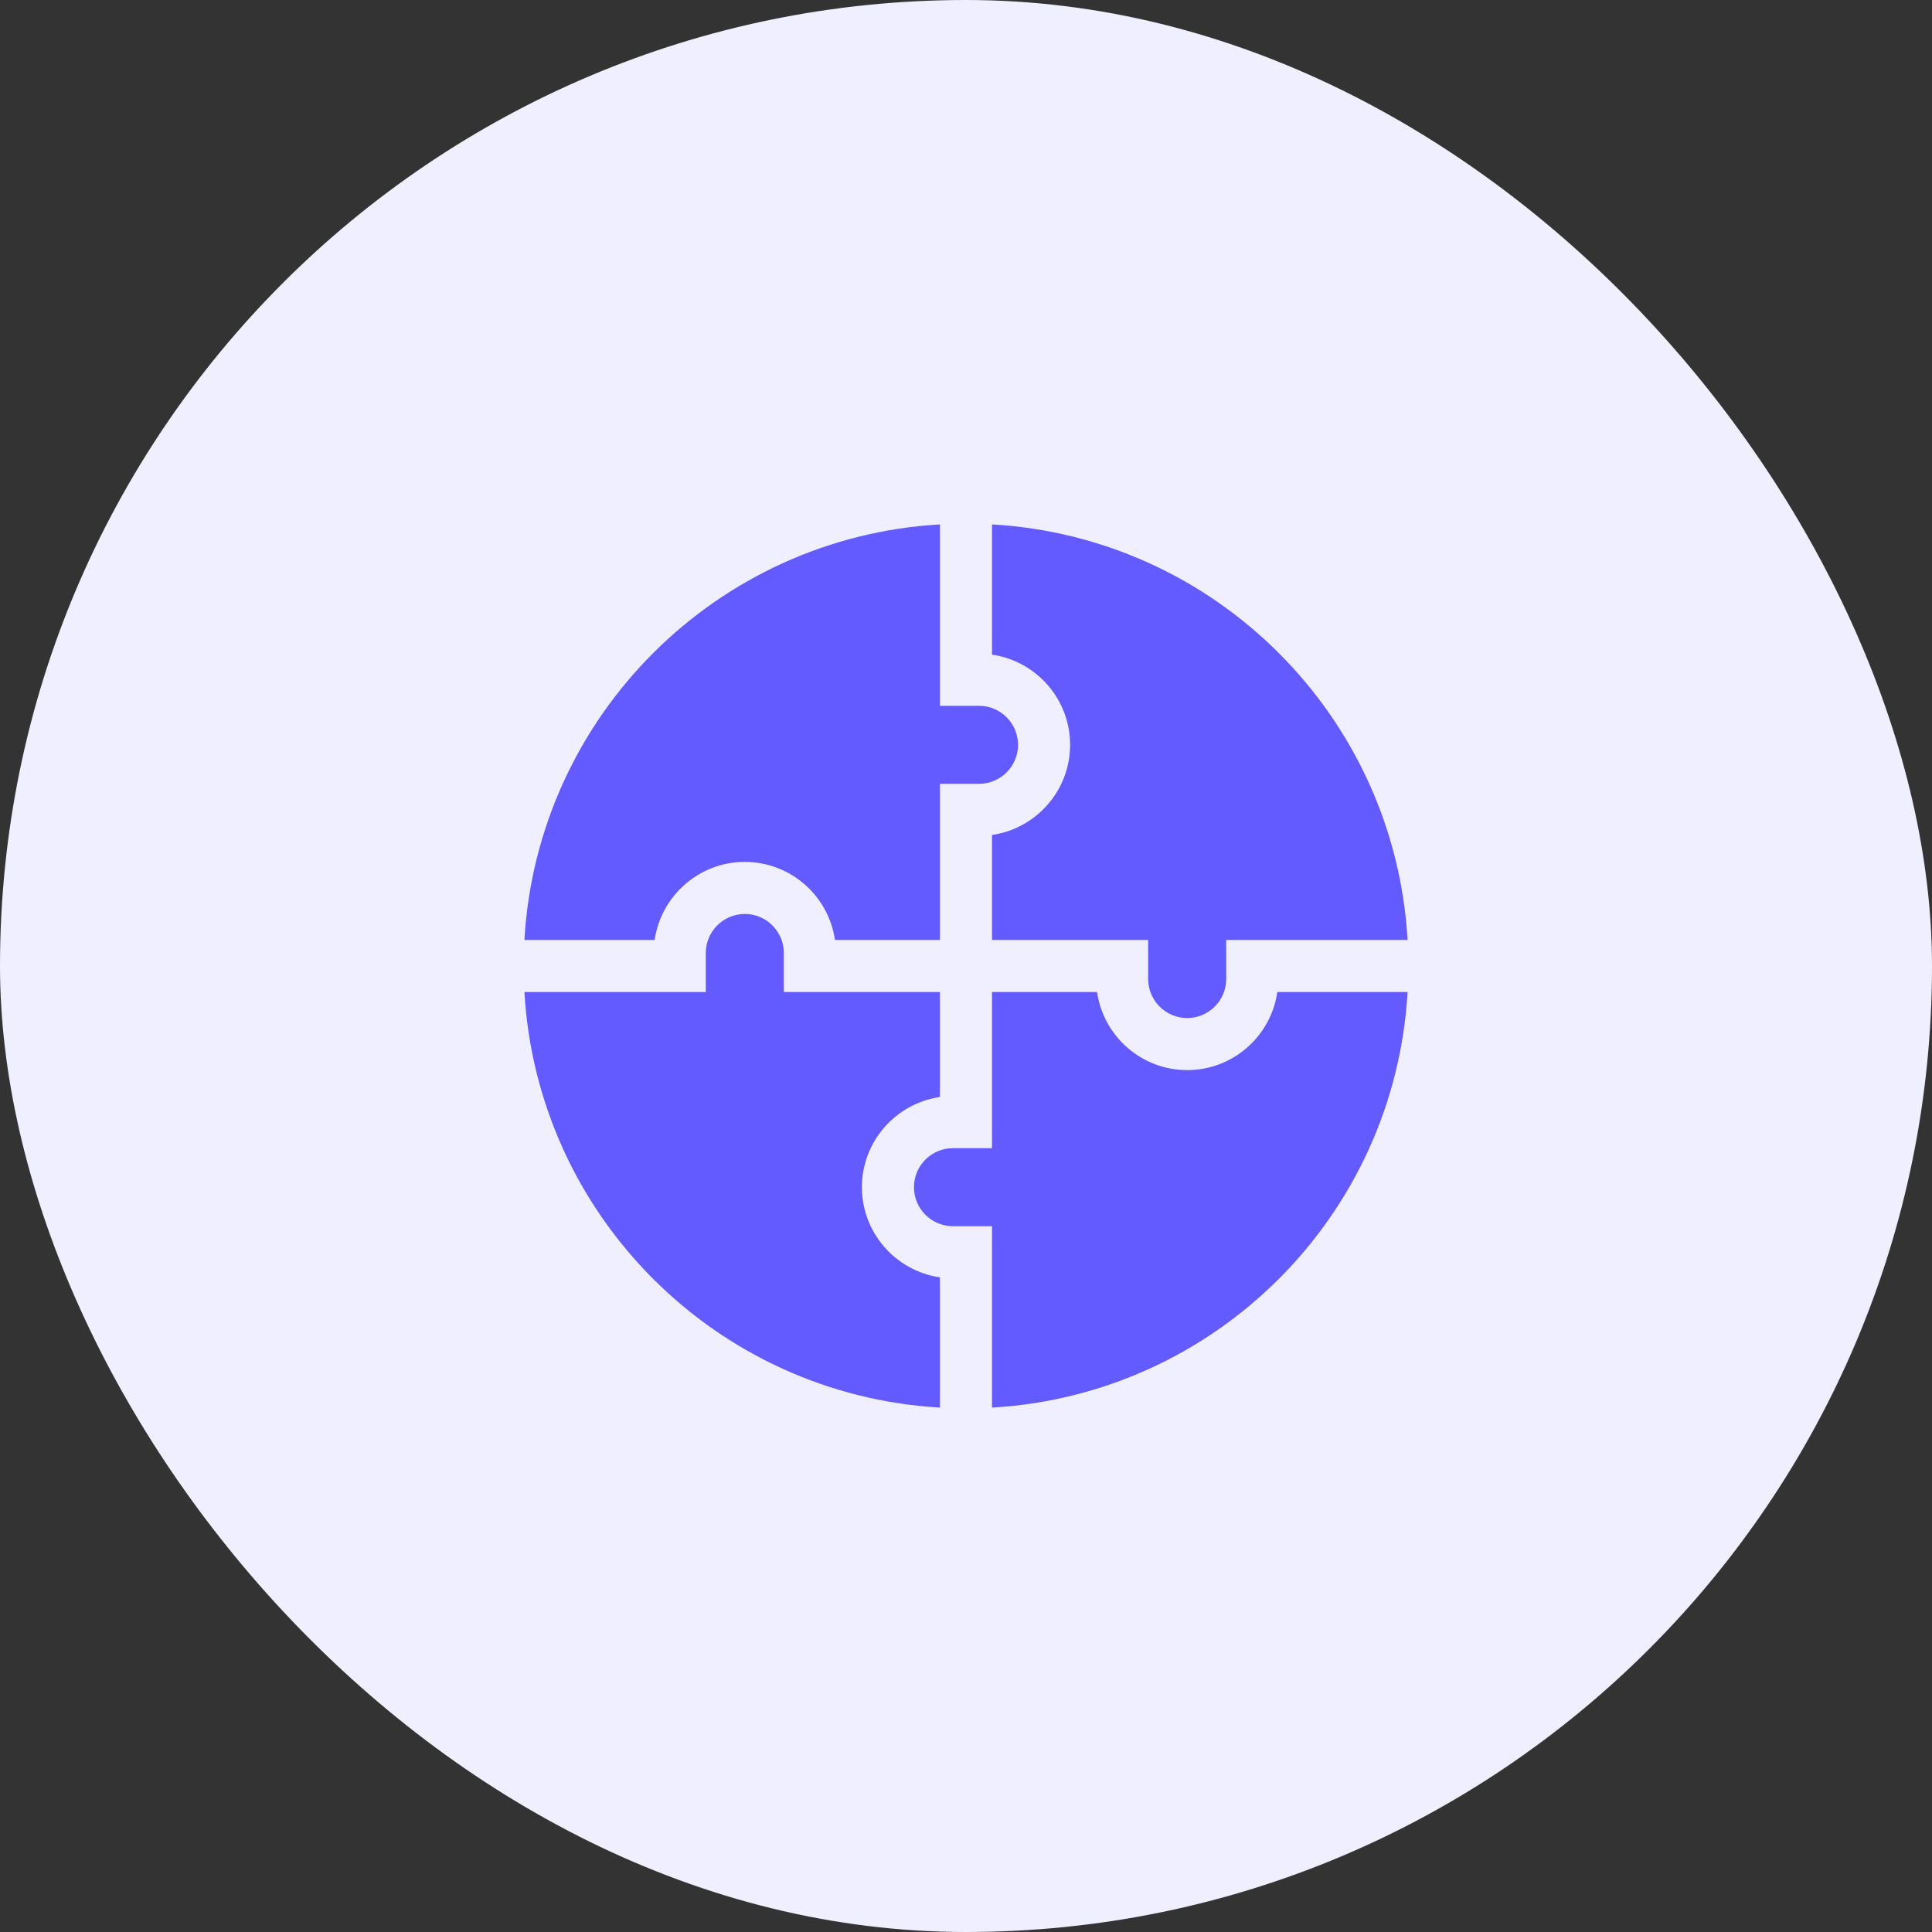 <?xml version="1.0" encoding="UTF-8"?>
<svg xmlns="http://www.w3.org/2000/svg" width="60" height="60" viewBox="0 0 60 60" fill="none">
  <rect x="0" y="0" width="60" height="60" fill="#333333" stroke="none"/>
  <rect width="60" height="60" rx="30" fill="#EFEFFF"></rect>
  <path d="M30.808 20.331C32.177 20.528 33.233 21.708 33.233 23.131C33.233 24.553 32.177 25.734 30.808 25.93V29.192H35.657V30.404C35.657 31.072 36.201 31.616 36.869 31.616C37.538 31.616 38.081 31.072 38.081 30.404V29.192H43.714C43.314 22.247 37.759 16.686 30.808 16.286V20.331Z" fill="#635BFF"></path>
  <path d="M20.331 29.192C20.528 27.823 21.708 26.767 23.131 26.767C24.553 26.767 25.734 27.823 25.93 29.192H29.192V24.343H30.404C31.072 24.343 31.616 23.799 31.616 23.131C31.616 22.462 31.072 21.919 30.404 21.919H29.192V16.286C22.247 16.686 16.686 22.241 16.286 29.192H20.331Z" fill="#635BFF"></path>
  <path d="M29.192 39.669C27.823 39.472 26.767 38.291 26.767 36.869C26.767 35.447 27.823 34.266 29.192 34.069V30.808H24.343V29.596C24.343 28.927 23.799 28.384 23.131 28.384C22.462 28.384 21.919 28.927 21.919 29.596V30.808H16.286C16.686 37.753 22.241 43.313 29.192 43.714V39.669Z" fill="#635BFF"></path>
  <path d="M39.669 30.808C39.472 32.177 38.292 33.233 36.869 33.233C35.447 33.233 34.266 32.177 34.07 30.808H30.808V35.657H29.596C28.928 35.657 28.384 36.201 28.384 36.869C28.384 37.538 28.928 38.081 29.596 38.081H30.808V43.714C37.753 43.314 43.314 37.759 43.714 30.808H39.669Z" fill="#635BFF"></path>
</svg>
